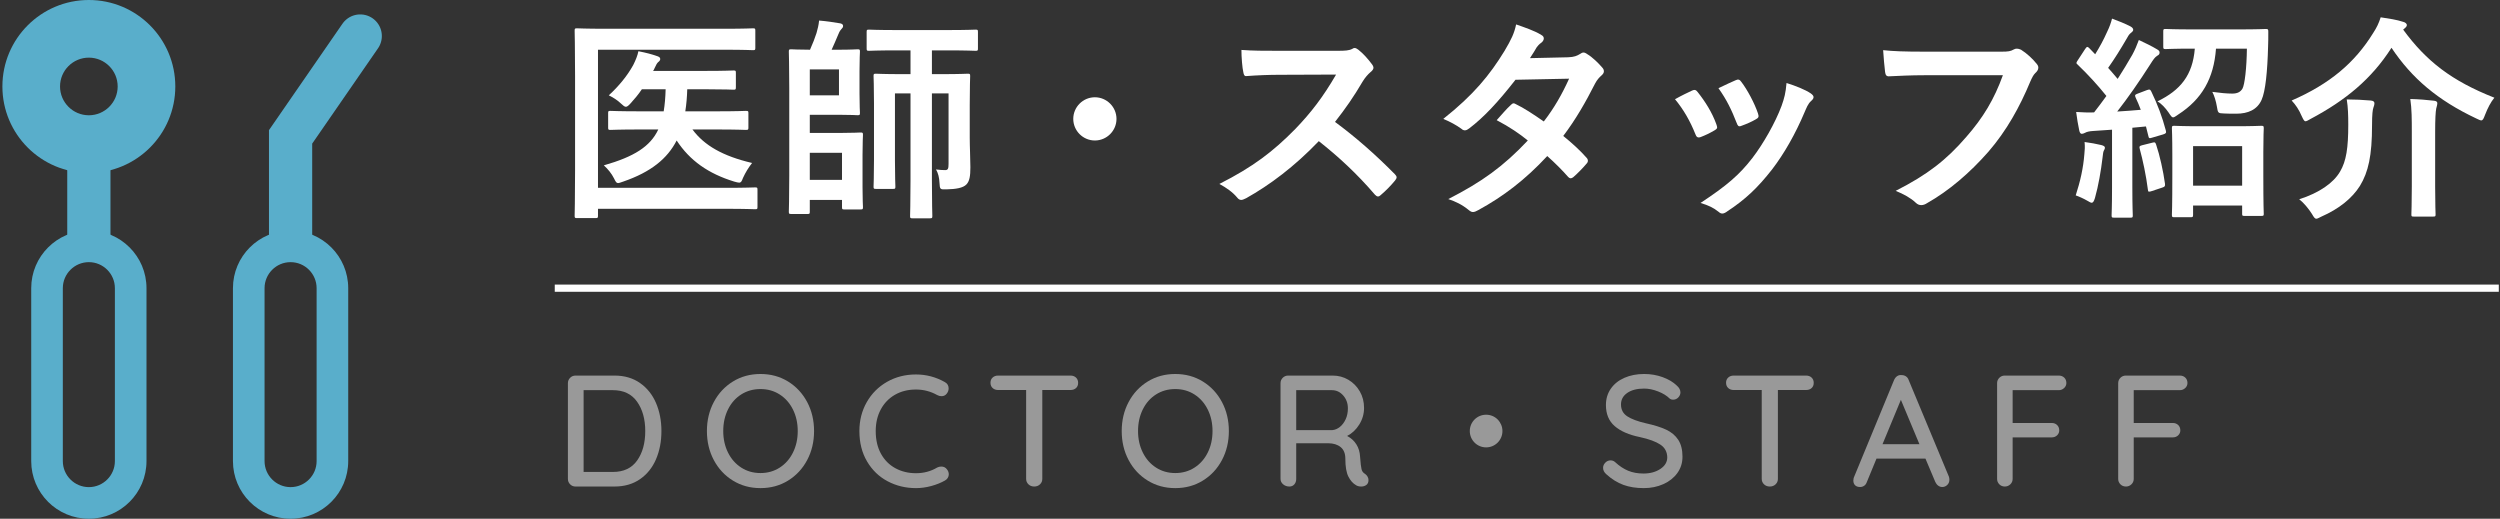 <?xml version="1.0" encoding="UTF-8"?>
<svg width="347px" height="72px" viewBox="0 0 347 72" version="1.1" xmlns="http://www.w3.org/2000/svg" xmlns:xlink="http://www.w3.org/1999/xlink">
    <rect x="0" y="0" width="347" height="72" fill="#333333" stroke="none"/>
    <!-- Generator: Sketch 47 (45396) - http://www.bohemiancoding.com/sketch -->
    <title>img-top-banner01-text</title>
    <desc>Created with Sketch.</desc>
    <defs></defs>
    <g id="Page-1" stroke="none" stroke-width="1" fill="none" fill-rule="evenodd">
        <g id="img-top-banner01-text">
            <path d="M88.85,17.971 C85.94,17.971 84.92,18.031 84.74,18.031 C84.44,18.031 84.41,18.001 84.41,17.701 L84.41,15.691 C84.41,15.421 84.44,15.391 84.74,15.391 C84.92,15.391 85.94,15.451 88.85,15.451 L92.12,15.451 C92.27,14.551 92.36,13.531 92.39,12.391 L89.09,12.391 C88.61,13.111 88.07,13.742 87.53,14.341 C87.23,14.671 87.05,14.821 86.87,14.821 C86.69,14.821 86.51,14.671 86.12,14.311 C85.64,13.861 85.1,13.531 84.5,13.231 C85.91,11.941 87.08,10.501 87.89,9.032 C88.25,8.311 88.49,7.712 88.61,7.112 C89.69,7.322 90.38,7.501 91.25,7.802 C91.49,7.891 91.64,7.982 91.64,8.192 C91.64,8.371 91.52,8.492 91.37,8.612 C91.22,8.731 91.07,8.971 90.86,9.451 C90.8,9.601 90.74,9.721 90.65,9.842 L98.03,9.842 C100.699,9.842 101.63,9.782 101.809,9.782 C102.11,9.782 102.139,9.811 102.139,10.112 L102.139,12.091 C102.139,12.421 102.11,12.451 101.809,12.451 C101.63,12.451 100.699,12.391 98.03,12.391 L95.39,12.391 C95.36,13.471 95.27,14.491 95.12,15.451 L99.41,15.451 C102.35,15.451 103.339,15.391 103.519,15.391 C103.849,15.391 103.879,15.421 103.879,15.691 L103.879,17.701 C103.879,18.001 103.849,18.031 103.519,18.031 C103.339,18.031 102.35,17.971 99.41,17.971 L96.11,17.971 C97.76,20.191 100.31,21.661 104.389,22.621 C103.879,23.281 103.489,23.911 103.129,24.691 C102.949,25.171 102.859,25.351 102.59,25.351 C102.439,25.351 102.23,25.291 101.899,25.201 C98.3,24.091 95.75,22.291 93.92,19.501 C92.63,22.021 90.35,23.881 86.51,25.201 C86.15,25.321 85.94,25.411 85.79,25.411 C85.55,25.411 85.46,25.231 85.22,24.751 C84.89,24.091 84.38,23.461 83.81,22.951 C88.01,21.751 90.26,20.341 91.37,17.971 L88.85,17.971 Z M83,26.071 L100.699,26.071 C103.579,26.071 104.599,26.011 104.809,26.011 C105.109,26.011 105.139,26.041 105.139,26.341 L105.139,28.711 C105.139,29.011 105.109,29.041 104.809,29.041 C104.599,29.041 103.579,28.981 100.699,28.981 L83,28.981 L83,29.941 C83,30.241 82.97,30.271 82.64,30.271 L80.09,30.271 C79.79,30.271 79.76,30.241 79.76,29.941 C79.76,29.761 79.82,27.721 79.82,23.581 L79.82,10.592 C79.82,6.482 79.76,4.442 79.76,4.262 C79.76,3.962 79.79,3.931 80.09,3.931 C80.27,3.931 81.29,3.992 84.08,3.992 L100.58,3.992 C103.369,3.992 104.329,3.931 104.509,3.931 C104.809,3.931 104.839,3.962 104.839,4.262 L104.839,6.632 C104.839,6.931 104.809,6.962 104.509,6.962 C104.329,6.962 103.369,6.902 100.58,6.902 L83,6.902 L83,26.071 Z" id="Fill-1" fill="#FFFFFF"></path>
            <path d="M134.599,19.081 C134.599,20.401 134.689,21.991 134.689,23.221 C134.689,24.451 134.569,25.141 134.149,25.591 C133.669,26.101 132.649,26.251 131.419,26.281 C130.459,26.311 130.459,26.311 130.399,25.351 C130.369,24.661 130.219,24.031 129.919,23.521 C130.369,23.581 130.879,23.611 131.179,23.611 C131.569,23.611 131.659,23.431 131.659,22.741 L131.659,12.961 L129.349,12.961 L129.349,24.961 C129.349,28.201 129.409,29.821 129.409,29.971 C129.409,30.271 129.379,30.301 129.049,30.301 L126.649,30.301 C126.349,30.301 126.319,30.271 126.319,29.971 C126.319,29.791 126.379,28.201 126.379,24.991 L126.379,12.961 L124.219,12.961 L124.219,22.261 C124.219,24.601 124.279,25.711 124.279,25.891 C124.279,26.191 124.249,26.221 123.949,26.221 L121.579,26.221 C121.28,26.221 121.25,26.191 121.25,25.891 C121.25,25.681 121.31,24.601 121.31,22.141 L121.31,14.372 C121.31,11.912 121.25,10.742 121.25,10.561 C121.25,10.262 121.28,10.231 121.579,10.231 C121.79,10.231 122.66,10.291 125.209,10.291 L126.379,10.291 L126.379,6.992 L124.459,6.992 C121.729,6.992 120.8,7.052 120.62,7.052 C120.32,7.052 120.29,7.022 120.29,6.722 L120.29,4.442 C120.29,4.142 120.32,4.112 120.62,4.112 C120.8,4.112 121.729,4.172 124.459,4.172 L131.509,4.172 C134.269,4.172 135.229,4.112 135.409,4.112 C135.709,4.112 135.739,4.142 135.739,4.442 L135.739,6.722 C135.739,7.022 135.709,7.052 135.409,7.052 C135.229,7.052 134.269,6.992 131.509,6.992 L129.349,6.992 L129.349,10.291 L130.699,10.291 C133.249,10.291 134.119,10.231 134.329,10.231 C134.629,10.231 134.659,10.262 134.659,10.561 C134.659,10.742 134.599,12.061 134.599,14.611 L134.599,19.081 Z M112.4,24.961 L116.87,24.961 L116.87,21.211 L112.4,21.211 L112.4,24.961 Z M112.4,13.232 L116.45,13.232 L116.45,9.632 L112.4,9.632 L112.4,13.232 Z M116.42,6.902 C118.16,6.902 118.85,6.842 119.03,6.842 C119.33,6.842 119.36,6.872 119.36,7.172 C119.36,7.352 119.3,8.162 119.3,9.842 L119.3,12.992 C119.3,14.702 119.36,15.481 119.36,15.662 C119.36,15.961 119.33,15.991 119.03,15.991 C118.85,15.991 118.16,15.931 116.42,15.931 L112.4,15.931 L112.4,18.451 L116.69,18.451 C118.4,18.451 119.24,18.391 119.42,18.391 C119.75,18.391 119.78,18.421 119.78,18.721 C119.78,18.901 119.72,19.711 119.72,21.511 L119.72,26.011 C119.72,27.811 119.78,28.561 119.78,28.741 C119.78,29.041 119.75,29.071 119.42,29.071 L117.2,29.071 C116.9,29.071 116.87,29.041 116.87,28.741 L116.87,27.751 L112.4,27.751 L112.4,29.371 C112.4,29.671 112.37,29.701 112.1,29.701 L109.82,29.701 C109.52,29.701 109.49,29.671 109.49,29.371 C109.49,29.161 109.55,27.631 109.55,24.331 L109.55,12.242 C109.55,9.001 109.49,7.382 109.49,7.172 C109.49,6.872 109.52,6.842 109.82,6.842 C110,6.842 110.84,6.902 112.43,6.902 C112.82,6.032 113.12,5.252 113.33,4.592 C113.48,4.052 113.63,3.512 113.69,2.852 C114.77,2.942 115.73,3.092 116.63,3.242 C116.9,3.302 117.02,3.422 117.02,3.602 C117.02,3.812 116.93,3.872 116.75,4.082 C116.54,4.322 116.45,4.532 116.33,4.832 C116.03,5.522 115.76,6.212 115.43,6.902 L116.42,6.902 Z" id="Fill-3" fill="#FFFFFF"></path>
            <path d="M154.969,16.501 C154.969,18.151 153.619,19.501 151.969,19.501 C150.319,19.501 148.969,18.151 148.969,16.501 C148.969,14.851 150.319,13.501 151.969,13.501 C153.619,13.501 154.969,14.851 154.969,16.501" id="Fill-5" fill="#FFFFFF"></path>
            <path d="M185.629,7.051 C186.709,7.051 187.249,7.021 187.699,6.781 C187.819,6.691 187.909,6.661 188.029,6.661 C188.209,6.661 188.359,6.781 188.539,6.901 C189.229,7.441 189.919,8.221 190.489,9.001 C190.579,9.151 190.639,9.271 190.639,9.391 C190.639,9.571 190.519,9.781 190.249,9.991 C189.859,10.321 189.469,10.771 189.139,11.311 C187.909,13.411 186.739,15.091 185.299,16.921 C188.179,19.051 190.849,21.39 193.609,24.18 C193.759,24.33 193.849,24.48 193.849,24.6 C193.849,24.72 193.789,24.87 193.639,25.05 C193.069,25.74 192.379,26.46 191.629,27.09 C191.509,27.21 191.389,27.27 191.269,27.27 C191.119,27.27 190.999,27.18 190.849,27.03 C188.329,24.09 185.749,21.72 183.049,19.591 C179.659,23.13 176.239,25.68 172.97,27.51 C172.7,27.63 172.49,27.75 172.28,27.75 C172.1,27.75 171.92,27.66 171.77,27.48 C171.11,26.67 170.24,26.07 169.25,25.53 C173.93,23.16 176.719,21.03 179.809,17.881 C181.969,15.631 183.619,13.501 185.449,10.351 L177.709,10.381 C176.15,10.381 174.589,10.441 172.97,10.561 C172.73,10.591 172.64,10.381 172.58,10.051 C172.43,9.421 172.31,7.981 172.31,6.931 C173.93,7.051 175.43,7.051 177.379,7.051 L185.629,7.051 Z" id="Fill-7" fill="#FFFFFF"></path>
            <path d="M217.639,7.951 C218.509,7.921 218.899,7.741 219.289,7.501 C219.499,7.351 219.649,7.291 219.799,7.291 C219.949,7.291 220.129,7.381 220.339,7.531 C220.999,7.921 221.839,8.731 222.379,9.361 C222.559,9.541 222.619,9.721 222.619,9.901 C222.619,10.081 222.529,10.261 222.289,10.471 C221.989,10.741 221.689,11.041 221.389,11.611 C220.099,14.161 218.689,16.621 216.979,18.87 C218.209,19.861 219.349,20.91 220.219,21.9 C220.339,22.02 220.399,22.17 220.399,22.321 C220.399,22.44 220.339,22.591 220.219,22.71 C219.799,23.221 218.869,24.18 218.359,24.6 C218.239,24.69 218.119,24.75 217.999,24.75 C217.909,24.75 217.789,24.69 217.669,24.57 C216.949,23.73 215.749,22.531 214.759,21.66 C211.699,24.96 208.609,27.3 205.19,29.16 C204.92,29.31 204.68,29.43 204.44,29.43 C204.26,29.43 204.08,29.34 203.869,29.16 C202.91,28.38 202.07,27.99 201.02,27.63 C205.67,25.261 208.669,23.1 212.059,19.501 C210.919,18.571 209.569,17.64 207.739,16.68 C208.399,15.961 209.029,15.18 209.719,14.551 C209.839,14.431 209.959,14.341 210.109,14.341 C210.199,14.341 210.289,14.401 210.409,14.461 C211.489,14.971 212.809,15.841 214.279,16.861 C215.719,15.001 216.829,13.051 217.789,10.921 L210.349,11.071 C207.889,14.221 205.94,16.291 203.93,17.821 C203.72,17.971 203.54,18.091 203.33,18.091 C203.18,18.091 203,18.031 202.85,17.881 C202.1,17.341 201.32,16.921 200.33,16.501 C204.53,13.171 206.779,10.411 208.819,7.081 C209.779,5.461 210.169,4.651 210.439,3.391 C211.459,3.751 213.019,4.261 213.949,4.861 C214.189,4.981 214.279,5.161 214.279,5.341 C214.279,5.551 214.129,5.791 213.919,5.941 C213.649,6.121 213.439,6.361 213.289,6.571 C213.049,6.991 212.869,7.291 212.359,8.071 L217.639,7.951 Z" id="Fill-9" fill="#FFFFFF"></path>
            <path d="M240.92,11.131 C241.25,10.981 241.46,11.011 241.7,11.371 C242.51,12.421 243.53,14.311 244.01,15.751 C244.16,16.201 244.1,16.351 243.71,16.561 C243.14,16.891 242.48,17.191 241.64,17.491 C241.31,17.611 241.19,17.461 241.04,17.041 C240.35,15.271 239.66,13.831 238.52,12.241 C239.72,11.671 240.41,11.341 240.92,11.131 M251.33,12.961 C251.57,13.141 251.72,13.291 251.72,13.471 C251.72,13.651 251.629,13.801 251.389,14.011 C250.94,14.401 250.73,15.001 250.49,15.541 C249.2,18.601 247.64,21.331 245.96,23.521 C243.98,26.041 242.33,27.631 239.78,29.311 C239.54,29.49 239.3,29.64 239.06,29.64 C238.91,29.64 238.73,29.58 238.58,29.43 C237.83,28.831 237.14,28.501 236.03,28.171 C239.63,25.8 241.43,24.271 243.23,21.931 C244.73,19.981 246.41,17.041 247.28,14.701 C247.67,13.591 247.85,12.931 247.97,11.521 C249.23,11.911 250.58,12.451 251.33,12.961 M234.86,12.571 C235.19,12.421 235.4,12.451 235.64,12.781 C236.69,14.101 237.65,15.631 238.22,17.221 C238.28,17.431 238.34,17.551 238.34,17.671 C238.34,17.851 238.22,17.941 237.98,18.091 C237.26,18.511 236.75,18.751 236.06,19.021 C235.64,19.171 235.46,19.021 235.31,18.601 C234.62,16.861 233.69,15.211 232.49,13.771 C233.51,13.201 234.23,12.871 234.86,12.571" id="Fill-11" fill="#FFFFFF"></path>
            <path d="M267.17,10.441 C265.22,10.441 263.51,10.531 262.22,10.591 C261.83,10.621 261.71,10.411 261.65,9.991 C261.56,9.391 261.44,7.831 261.38,6.962 C262.73,7.111 264.32,7.171 267.14,7.171 L277.849,7.171 C278.749,7.171 279.079,7.111 279.499,6.871 C279.649,6.781 279.799,6.752 279.949,6.752 C280.129,6.752 280.309,6.811 280.519,6.901 C281.329,7.411 282.139,8.161 282.709,8.881 C282.859,9.061 282.919,9.211 282.919,9.391 C282.919,9.661 282.769,9.901 282.499,10.141 C282.229,10.411 282.079,10.711 281.809,11.311 C280.339,14.851 278.509,18.151 275.99,21.061 C273.41,24.001 270.5,26.49 267.47,28.2 C267.2,28.38 266.93,28.47 266.66,28.47 C266.42,28.47 266.15,28.38 265.91,28.141 C265.22,27.481 264.23,26.941 263.12,26.49 C267.5,24.271 270.17,22.201 272.93,18.991 C275.27,16.321 276.799,13.771 278,10.441 L267.17,10.441 Z" id="Fill-13" fill="#FFFFFF"></path>
            <path d="M304.399,25.771 L311.209,25.771 L311.209,20.281 L304.399,20.281 L304.399,25.771 Z M301.789,30.15 C301.49,30.15 301.46,30.12 301.46,29.791 C301.46,29.64 301.519,28.8 301.519,24.301 L301.519,21.601 C301.519,18.871 301.46,17.971 301.46,17.821 C301.46,17.491 301.49,17.461 301.789,17.461 C301.999,17.461 302.839,17.521 305.329,17.521 L310.339,17.521 C312.799,17.521 313.669,17.461 313.849,17.461 C314.179,17.461 314.209,17.491 314.209,17.821 C314.209,17.971 314.149,18.871 314.149,21.121 L314.149,24.21 C314.149,28.65 314.209,29.49 314.209,29.67 C314.209,29.94 314.179,29.97 313.849,29.97 L311.539,29.97 C311.239,29.97 311.209,29.94 311.209,29.67 L311.209,28.53 L304.399,28.53 L304.399,29.791 C304.399,30.12 304.37,30.15 304.039,30.15 L301.789,30.15 Z M307.579,6.751 C307.279,10.891 305.629,13.771 302.329,15.901 C301.97,16.141 301.789,16.291 301.64,16.291 C301.43,16.291 301.309,16.081 301.01,15.631 C300.559,14.971 299.99,14.371 299.45,14.071 C302.66,12.511 304.339,10.441 304.64,6.751 L304.37,6.751 C301.7,6.751 300.8,6.811 300.589,6.811 C300.29,6.811 300.26,6.781 300.26,6.451 L300.26,4.381 C300.26,4.051 300.29,4.021 300.589,4.021 C300.8,4.021 301.7,4.082 304.37,4.082 L310.729,4.082 C313.429,4.082 314.329,4.021 314.509,4.021 C314.809,4.021 314.839,4.082 314.839,4.411 C314.839,5.161 314.839,5.881 314.809,6.481 C314.719,9.901 314.449,12.661 313.909,13.861 C313.309,15.211 312.049,15.781 310.399,15.781 C309.709,15.781 309.259,15.781 308.689,15.751 C307.849,15.721 307.849,15.691 307.699,14.761 C307.579,14.041 307.339,13.261 307.069,12.751 C308.119,12.901 309.109,12.991 309.829,12.991 C310.579,12.991 310.969,12.751 311.239,12.331 C311.569,11.791 311.839,9.391 311.869,6.751 L307.579,6.751 Z M298.76,19.801 C299.12,19.711 299.15,19.741 299.27,20.071 C299.78,21.571 300.26,23.761 300.5,25.5 C300.53,25.831 300.5,25.92 300.109,26.041 L298.67,26.521 C298.22,26.67 298.16,26.641 298.13,26.34 C297.89,24.391 297.41,22.17 296.99,20.641 C296.9,20.311 296.99,20.25 297.32,20.161 L298.76,19.801 Z M297.98,12.511 C298.37,12.361 298.46,12.421 298.61,12.721 C299.48,14.521 300.109,16.201 300.62,18.121 C300.71,18.451 300.62,18.541 300.23,18.661 L298.7,19.111 C298.34,19.231 298.25,19.201 298.19,18.871 L297.86,17.551 L295.97,17.731 L295.97,25.951 C295.97,28.71 296.03,29.73 296.03,29.88 C296.03,30.18 296,30.21 295.7,30.21 L293.42,30.21 C293.12,30.21 293.09,30.18 293.09,29.88 C293.09,29.7 293.15,28.71 293.15,25.951 L293.15,18.001 L290.51,18.181 C290,18.211 289.64,18.301 289.43,18.421 C289.31,18.481 289.13,18.571 288.95,18.571 C288.74,18.571 288.65,18.361 288.59,18.061 C288.44,17.341 288.29,16.501 288.17,15.541 C289.07,15.601 289.88,15.631 290.66,15.601 C291.23,14.881 291.8,14.101 292.37,13.321 C291.17,11.821 289.82,10.351 288.38,8.971 C288.11,8.761 288.2,8.671 288.41,8.341 L289.43,6.781 C289.55,6.601 289.64,6.511 289.73,6.511 C289.79,6.511 289.88,6.571 290,6.691 L290.81,7.531 C291.44,6.511 291.95,5.581 292.46,4.441 C292.85,3.631 293,3.151 293.15,2.582 C293.96,2.881 294.95,3.271 295.7,3.661 C295.97,3.812 296.09,3.961 296.09,4.142 C296.09,4.292 295.97,4.411 295.82,4.531 C295.58,4.711 295.46,4.861 295.25,5.251 C294.29,6.901 293.54,8.101 292.61,9.421 C293.06,9.931 293.51,10.441 293.93,10.951 C294.65,9.841 295.31,8.731 295.97,7.591 C296.33,6.931 296.63,6.211 296.87,5.551 C297.77,5.971 298.7,6.421 299.39,6.841 C299.66,6.991 299.75,7.111 299.75,7.291 C299.75,7.501 299.66,7.621 299.42,7.741 C299.12,7.921 298.88,8.251 298.43,8.971 C296.9,11.371 295.28,13.681 293.87,15.481 C294.95,15.421 296.06,15.331 297.14,15.241 C296.93,14.671 296.69,14.101 296.42,13.531 C296.3,13.231 296.3,13.141 296.72,12.991 L297.98,12.511 Z M289.31,21.391 C289.37,20.821 289.4,20.371 289.34,19.711 C290.09,19.801 291.02,19.98 291.65,20.131 C292.01,20.221 292.16,20.341 292.16,20.491 C292.16,20.641 292.1,20.761 292.01,20.911 C291.92,21.061 291.89,21.421 291.83,21.9 C291.62,23.67 291.26,25.8 290.78,27.48 C290.63,27.96 290.51,28.141 290.33,28.141 C290.21,28.141 290.03,28.05 289.79,27.9 C289.22,27.57 288.56,27.271 288.11,27.121 C288.74,25.17 289.16,23.341 289.31,21.391 L289.31,21.391 Z" id="Fill-15" fill="#FFFFFF"></path>
            <path d="M334.759,18.331 C334.759,16.651 334.759,15.091 334.549,13.742 C335.719,13.771 336.859,13.861 337.849,13.981 C338.149,14.011 338.299,14.131 338.299,14.311 C338.299,14.551 338.209,14.821 338.149,15.061 C338.059,15.481 337.999,16.561 337.999,18.301 L337.999,25.891 C337.999,28.351 338.059,29.581 338.059,29.761 C338.059,30.031 338.029,30.061 337.699,30.061 L335.029,30.061 C334.729,30.061 334.699,30.031 334.699,29.761 C334.699,29.551 334.759,28.351 334.759,25.891 L334.759,18.331 Z M324.799,23.821 C325.669,22.351 325.939,20.521 325.939,17.311 C325.939,16.021 325.909,14.912 325.729,13.801 C326.779,13.801 328.069,13.861 329.059,13.952 C329.389,13.981 329.569,14.102 329.569,14.311 C329.569,14.551 329.509,14.702 329.419,14.971 C329.329,15.241 329.239,15.811 329.239,17.401 C329.239,21.601 328.729,23.881 327.559,25.801 C326.479,27.511 324.679,28.981 322.219,30.061 C321.86,30.241 321.65,30.361 321.499,30.361 C321.32,30.361 321.17,30.181 320.9,29.701 C320.45,28.981 319.73,28.111 319.13,27.661 C321.919,26.761 323.869,25.411 324.799,23.821 L324.799,23.821 Z M333.559,4.112 C336.769,8.492 340.279,11.222 346.218,13.561 C345.708,14.191 345.289,15.001 344.929,15.931 C344.719,16.471 344.629,16.711 344.389,16.711 C344.239,16.711 344.029,16.591 343.699,16.441 C338.359,13.921 334.759,10.862 331.939,6.632 C329.179,10.952 325.579,13.921 320.72,16.501 C320.36,16.711 320.15,16.831 319.999,16.831 C319.82,16.831 319.7,16.591 319.46,16.081 C319.1,15.241 318.65,14.551 318.08,13.952 C323.33,11.671 326.839,8.731 329.389,4.592 C329.899,3.812 330.169,3.242 330.439,2.402 C331.609,2.582 332.659,2.732 333.559,3.032 C333.829,3.092 334.069,3.272 334.069,3.482 C334.069,3.632 333.979,3.752 333.769,3.932 L333.559,4.112 Z" id="Fill-17" fill="#FFFFFF"></path>
            <g id="Group-30" transform="translate(78, 51)" fill="#FFFFFF" opacity="0.5">
                <path d="M10.44,12.911 C11.188,11.848 11.562,10.488 11.562,8.83 C11.562,7.188 11.184,5.831 10.429,4.76 C9.674,3.69 8.555,3.154 7.074,3.154 L3.004,3.154 L3.004,14.506 L7.074,14.506 C8.57,14.506 9.692,13.974 10.44,12.911 M10.836,2.164 C11.819,2.854 12.559,3.781 13.058,4.947 C13.556,6.113 13.806,7.408 13.806,8.83 C13.806,10.268 13.556,11.569 13.058,12.735 C12.559,13.901 11.819,14.825 10.836,15.507 C9.853,16.189 8.673,16.53 7.294,16.53 L1.882,16.53 C1.588,16.53 1.339,16.428 1.134,16.222 C0.929,16.017 0.826,15.768 0.826,15.474 L0.826,2.186 C0.826,1.893 0.929,1.644 1.134,1.438 C1.339,1.233 1.588,1.13 1.882,1.13 L7.294,1.13 C8.673,1.13 9.853,1.475 10.836,2.164" id="Fill-18"></path>
                <path d="M32.066,5.849 C31.626,4.962 31.014,4.265 30.229,3.759 C29.444,3.253 28.553,3 27.556,3 C26.558,3 25.667,3.25 24.883,3.748 C24.098,4.247 23.486,4.94 23.046,5.827 C22.606,6.715 22.386,7.716 22.386,8.83 C22.386,9.93 22.606,10.924 23.046,11.811 C23.486,12.699 24.098,13.395 24.883,13.901 C25.667,14.407 26.558,14.66 27.556,14.66 C28.553,14.66 29.444,14.407 30.229,13.901 C31.014,13.395 31.626,12.699 32.066,11.811 C32.506,10.924 32.726,9.93 32.726,8.83 C32.726,7.73 32.506,6.737 32.066,5.849 M34.035,12.856 C33.397,14.059 32.513,15.009 31.384,15.705 C30.254,16.402 28.978,16.75 27.556,16.75 C26.133,16.75 24.857,16.402 23.728,15.705 C22.598,15.009 21.715,14.059 21.077,12.856 C20.439,11.654 20.12,10.312 20.12,8.83 C20.12,7.349 20.439,6.007 21.077,4.804 C21.715,3.602 22.598,2.652 23.728,1.955 C24.857,1.259 26.133,0.91 27.556,0.91 C28.978,0.91 30.254,1.259 31.384,1.955 C32.513,2.652 33.397,3.602 34.035,4.804 C34.673,6.007 34.992,7.349 34.992,8.83 C34.992,10.312 34.673,11.654 34.035,12.856" id="Fill-19"></path>
                <path d="M53.67,2.912 C53.67,3.176 53.582,3.418 53.406,3.638 C53.23,3.873 52.988,3.99 52.68,3.99 C52.474,3.99 52.276,3.939 52.086,3.836 C51.176,3.323 50.194,3.066 49.138,3.066 C48.038,3.066 47.066,3.308 46.223,3.792 C45.379,4.276 44.723,4.955 44.254,5.827 C43.784,6.7 43.55,7.701 43.55,8.83 C43.55,10.048 43.792,11.096 44.276,11.976 C44.76,12.856 45.427,13.527 46.278,13.989 C47.128,14.451 48.082,14.682 49.138,14.682 C50.223,14.682 51.206,14.418 52.086,13.89 C52.262,13.802 52.452,13.758 52.658,13.758 C52.98,13.758 53.237,13.883 53.428,14.132 C53.604,14.352 53.692,14.587 53.692,14.836 C53.692,15.012 53.644,15.177 53.549,15.331 C53.453,15.485 53.325,15.606 53.164,15.694 C52.592,16.017 51.95,16.274 51.239,16.464 C50.527,16.655 49.827,16.75 49.138,16.75 C47.715,16.75 46.406,16.435 45.211,15.804 C44.015,15.174 43.062,14.257 42.351,13.054 C41.639,11.852 41.284,10.444 41.284,8.83 C41.284,7.349 41.625,6.011 42.307,4.815 C42.989,3.62 43.927,2.681 45.123,1.999 C46.318,1.317 47.656,0.976 49.138,0.976 C50.56,0.976 51.895,1.328 53.142,2.032 C53.494,2.223 53.67,2.516 53.67,2.912" id="Fill-20"></path>
                <path d="M71.347,1.405 C71.545,1.589 71.644,1.834 71.644,2.142 C71.644,2.45 71.545,2.692 71.347,2.868 C71.149,3.044 70.896,3.132 70.588,3.132 L66.672,3.132 L66.672,15.474 C66.672,15.768 66.566,16.017 66.353,16.222 C66.14,16.427 65.872,16.53 65.55,16.53 C65.227,16.53 64.96,16.427 64.747,16.222 C64.534,16.017 64.428,15.768 64.428,15.474 L64.428,3.132 L60.534,3.132 C60.226,3.132 59.973,3.041 59.775,2.857 C59.577,2.674 59.478,2.428 59.478,2.12 C59.478,1.827 59.577,1.589 59.775,1.405 C59.973,1.222 60.226,1.13 60.534,1.13 L70.588,1.13 C70.896,1.13 71.149,1.222 71.347,1.405" id="Fill-21"></path>
                <path d="M89.639,5.849 C89.2,4.962 88.587,4.265 87.802,3.759 C87.017,3.253 86.126,3 85.129,3 C84.132,3 83.24,3.25 82.457,3.748 C81.671,4.247 81.059,4.94 80.62,5.827 C80.18,6.715 79.96,7.716 79.96,8.83 C79.96,9.93 80.18,10.924 80.62,11.811 C81.059,12.699 81.671,13.395 82.457,13.901 C83.24,14.407 84.132,14.66 85.129,14.66 C86.126,14.66 87.017,14.407 87.802,13.901 C88.587,13.395 89.2,12.699 89.639,11.811 C90.079,10.924 90.299,9.93 90.299,8.83 C90.299,7.73 90.079,6.737 89.639,5.849 M91.609,12.856 C90.971,14.059 90.087,15.009 88.957,15.705 C87.828,16.402 86.552,16.75 85.129,16.75 C83.707,16.75 82.43,16.402 81.302,15.705 C80.171,15.009 79.288,14.059 78.65,12.856 C78.013,11.654 77.694,10.312 77.694,8.83 C77.694,7.349 78.013,6.007 78.65,4.804 C79.288,3.602 80.171,2.652 81.302,1.955 C82.43,1.259 83.707,0.91 85.129,0.91 C86.552,0.91 87.828,1.259 88.957,1.955 C90.087,2.652 90.971,3.602 91.609,4.804 C92.246,6.007 92.566,7.349 92.566,8.83 C92.566,10.312 92.246,11.654 91.609,12.856" id="Fill-22"></path>
                <path d="M107.976,8.258 C108.306,7.994 108.573,7.638 108.779,7.191 C108.984,6.744 109.087,6.241 109.087,5.684 C109.087,4.98 108.871,4.383 108.438,3.891 C108.005,3.4 107.481,3.154 106.865,3.154 L101.915,3.154 L101.915,8.698 L106.931,8.698 C107.298,8.669 107.646,8.522 107.976,8.258 M111.815,15.155 C111.903,15.309 111.947,15.467 111.947,15.628 C111.947,15.936 111.848,16.164 111.65,16.31 C111.452,16.457 111.214,16.53 110.935,16.53 C110.656,16.53 110.422,16.471 110.231,16.354 C109.791,16.105 109.432,15.701 109.153,15.144 C108.874,14.587 108.735,13.765 108.735,12.68 C108.735,11.947 108.515,11.404 108.075,11.052 C107.635,10.7 107.063,10.524 106.359,10.524 L101.915,10.524 L101.915,15.474 C101.915,15.782 101.827,16.035 101.651,16.233 C101.475,16.431 101.247,16.53 100.969,16.53 C100.632,16.53 100.342,16.427 100.1,16.222 C99.858,16.017 99.737,15.768 99.737,15.474 L99.737,2.186 C99.737,1.893 99.84,1.644 100.045,1.438 C100.25,1.233 100.499,1.13 100.793,1.13 L106.975,1.13 C107.767,1.13 108.493,1.324 109.153,1.713 C109.813,2.102 110.341,2.637 110.737,3.319 C111.133,4.001 111.331,4.768 111.331,5.618 C111.331,6.44 111.111,7.206 110.671,7.917 C110.231,8.629 109.666,9.16 108.977,9.512 C109.519,9.791 109.948,10.179 110.264,10.678 C110.579,11.177 110.751,11.756 110.781,12.416 C110.84,13.252 110.905,13.82 110.979,14.121 C111.052,14.422 111.214,14.638 111.463,14.77 C111.61,14.873 111.727,15.001 111.815,15.155" id="Fill-23"></path>
                <path d="M130.539,8.829 C130.539,10.083 129.527,11.096 128.273,11.096 C127.018,11.096 126.007,10.083 126.007,8.829 C126.007,7.575 127.018,6.563 128.273,6.563 C129.571,6.563 130.539,7.619 130.539,8.829" id="Fill-24"></path>
                <path d="M147.323,16.299 C146.501,15.999 145.717,15.511 144.969,14.836 C144.661,14.572 144.507,14.272 144.507,13.934 C144.507,13.67 144.609,13.432 144.815,13.219 C145.02,13.007 145.262,12.9 145.541,12.9 C145.79,12.9 146.003,12.981 146.179,13.142 C146.765,13.685 147.37,14.085 147.994,14.341 C148.617,14.598 149.325,14.726 150.117,14.726 C151.041,14.726 151.822,14.513 152.46,14.088 C153.098,13.663 153.417,13.128 153.417,12.482 C153.402,11.719 153.083,11.129 152.46,10.711 C151.836,10.293 150.887,9.945 149.611,9.666 C148.1,9.358 146.938,8.852 146.124,8.148 C145.31,7.444 144.903,6.469 144.903,5.222 C144.903,4.357 145.13,3.598 145.585,2.945 C146.039,2.293 146.67,1.79 147.477,1.438 C148.283,1.086 149.193,0.91 150.205,0.91 C151.114,0.91 151.972,1.057 152.779,1.35 C153.585,1.644 154.238,2.032 154.737,2.516 C155.074,2.81 155.243,3.125 155.243,3.462 C155.243,3.726 155.144,3.961 154.946,4.166 C154.748,4.372 154.509,4.474 154.231,4.474 C154.025,4.474 153.857,4.416 153.725,4.298 C153.343,3.917 152.815,3.594 152.141,3.33 C151.466,3.066 150.821,2.934 150.205,2.934 C149.222,2.934 148.441,3.136 147.862,3.539 C147.282,3.943 146.993,4.474 146.993,5.134 C146.993,5.853 147.282,6.403 147.862,6.784 C148.441,7.166 149.303,7.488 150.447,7.752 C151.591,8.002 152.526,8.295 153.252,8.632 C153.978,8.969 154.539,9.439 154.935,10.04 C155.331,10.641 155.529,11.426 155.529,12.394 C155.529,13.245 155.29,14 154.814,14.66 C154.337,15.32 153.688,15.834 152.867,16.2 C152.045,16.567 151.143,16.75 150.161,16.75 C149.09,16.75 148.144,16.599 147.323,16.299" id="Fill-25"></path>
                <path d="M173.447,1.405 C173.645,1.589 173.744,1.834 173.744,2.142 C173.744,2.45 173.645,2.692 173.447,2.868 C173.249,3.044 172.996,3.132 172.688,3.132 L168.772,3.132 L168.772,15.474 C168.772,15.768 168.666,16.017 168.453,16.222 C168.24,16.427 167.972,16.53 167.65,16.53 C167.327,16.53 167.06,16.427 166.847,16.222 C166.634,16.017 166.528,15.768 166.528,15.474 L166.528,3.132 L162.634,3.132 C162.326,3.132 162.073,3.041 161.875,2.857 C161.677,2.674 161.578,2.428 161.578,2.12 C161.578,1.827 161.677,1.589 161.875,1.405 C162.073,1.222 162.326,1.13 162.634,1.13 L172.688,1.13 C172.996,1.13 173.249,1.222 173.447,1.405" id="Fill-26"></path>
                <path d="M183.292,10.656 L188.418,10.656 L185.844,4.496 L183.292,10.656 Z M192.576,15.584 C192.576,15.878 192.477,16.119 192.279,16.31 C192.081,16.501 191.85,16.596 191.586,16.596 C191.38,16.596 191.193,16.533 191.025,16.409 C190.856,16.284 190.72,16.112 190.618,15.892 L189.254,12.658 L182.456,12.658 L181.114,15.914 C181.04,16.134 180.919,16.303 180.751,16.42 C180.582,16.537 180.395,16.596 180.19,16.596 C179.882,16.596 179.647,16.515 179.486,16.354 C179.324,16.193 179.244,15.973 179.244,15.694 C179.244,15.635 179.258,15.518 179.288,15.342 L184.898,1.746 C185,1.511 185.143,1.332 185.327,1.207 C185.51,1.083 185.719,1.035 185.954,1.064 C186.174,1.064 186.372,1.123 186.548,1.24 C186.724,1.358 186.848,1.526 186.922,1.746 L192.51,15.166 C192.554,15.298 192.576,15.438 192.576,15.584 L192.576,15.584 Z" id="Fill-27"></path>
                <path d="M201.354,3.154 L201.354,7.708 L206.766,7.708 C207.074,7.708 207.327,7.803 207.525,7.994 C207.723,8.185 207.822,8.434 207.822,8.742 C207.822,9.006 207.723,9.234 207.525,9.424 C207.327,9.615 207.074,9.71 206.766,9.71 L201.354,9.71 L201.354,15.474 C201.354,15.768 201.248,16.017 201.035,16.222 C200.822,16.427 200.569,16.53 200.276,16.53 C199.968,16.53 199.711,16.427 199.506,16.222 C199.301,16.017 199.198,15.768 199.198,15.474 L199.198,2.186 C199.198,1.893 199.301,1.644 199.506,1.438 C199.711,1.233 199.96,1.13 200.254,1.13 L207.756,1.13 C208.064,1.13 208.317,1.226 208.515,1.416 C208.713,1.607 208.812,1.856 208.812,2.164 C208.812,2.428 208.709,2.659 208.504,2.857 C208.299,3.055 208.049,3.154 207.756,3.154 L201.354,3.154 Z" id="Fill-28"></path>
                <path d="M218.162,3.154 L218.162,7.708 L223.574,7.708 C223.882,7.708 224.135,7.803 224.333,7.994 C224.531,8.185 224.63,8.434 224.63,8.742 C224.63,9.006 224.531,9.234 224.333,9.424 C224.135,9.615 223.882,9.71 223.574,9.71 L218.162,9.71 L218.162,15.474 C218.162,15.768 218.056,16.017 217.843,16.222 C217.63,16.427 217.377,16.53 217.084,16.53 C216.776,16.53 216.519,16.427 216.314,16.222 C216.109,16.017 216.006,15.768 216.006,15.474 L216.006,2.186 C216.006,1.893 216.109,1.644 216.314,1.438 C216.519,1.233 216.768,1.13 217.062,1.13 L224.564,1.13 C224.872,1.13 225.125,1.226 225.323,1.416 C225.521,1.607 225.62,1.856 225.62,2.164 C225.62,2.428 225.517,2.659 225.312,2.857 C225.107,3.055 224.857,3.154 224.564,3.154 L218.162,3.154 Z" id="Fill-29"></path>
            </g>
            <polygon id="Fill-31" fill="#FFFFFF" points="77 40.5 346.833 40.5 346.833 39.5 77 39.5"></polygon>
            <polyline id="Stroke-32" stroke="#59AECB" stroke-width="6" stroke-linecap="round" points="50 5 40.333 19 40.333 33"></polyline>
            <path d="M40.333,32 L40.333,32 C35.915,32 32.333,35.582 32.333,40 L32.333,64 C32.333,68.418 35.915,72 40.333,72 L40.333,72 C44.751,72 48.333,68.418 48.333,64 L48.333,40 C48.333,35.582 44.751,32 40.333,32 M40.333,36.387 C42.325,36.387 43.946,38.008 43.946,40 L43.946,64 C43.946,65.992 42.325,67.613 40.333,67.613 C38.341,67.613 36.72,65.992 36.72,64 L36.72,40 C36.72,38.008 38.341,36.387 40.333,36.387" id="Fill-33" fill="#59AECB"></path>
            <path d="M12.333,0 C5.706,0 0.333,5.373 0.333,12 C0.333,18.627 5.706,24 12.333,24 C18.96,24 24.333,18.627 24.333,12 C24.333,5.373 18.96,0 12.333,0 M12.333,8 C14.539,8 16.333,9.794 16.333,12 C16.333,14.206 14.539,16 12.333,16 C10.127,16 8.333,14.206 8.333,12 C8.333,9.794 10.127,8 12.333,8" id="Fill-34" fill="#59AECB"></path>
            <path d="M12.333,21 L12.333,33" id="Stroke-35" stroke="#59AECB" stroke-width="6" stroke-linecap="round"></path>
            <path d="M12.333,32 L12.333,32 C7.915,32 4.333,35.582 4.333,40 L4.333,64 C4.333,68.418 7.915,72 12.333,72 C16.751,72 20.333,68.418 20.333,64 L20.333,40 C20.333,35.582 16.751,32 12.333,32 M12.333,36.387 C14.325,36.387 15.946,38.008 15.946,40 L15.946,64 C15.946,65.992 14.325,67.613 12.333,67.613 C10.341,67.613 8.72,65.992 8.72,64 L8.72,40 C8.72,38.008 10.341,36.387 12.333,36.387" id="Fill-36" fill="#59AECB"></path>
        </g>
    </g>
</svg>